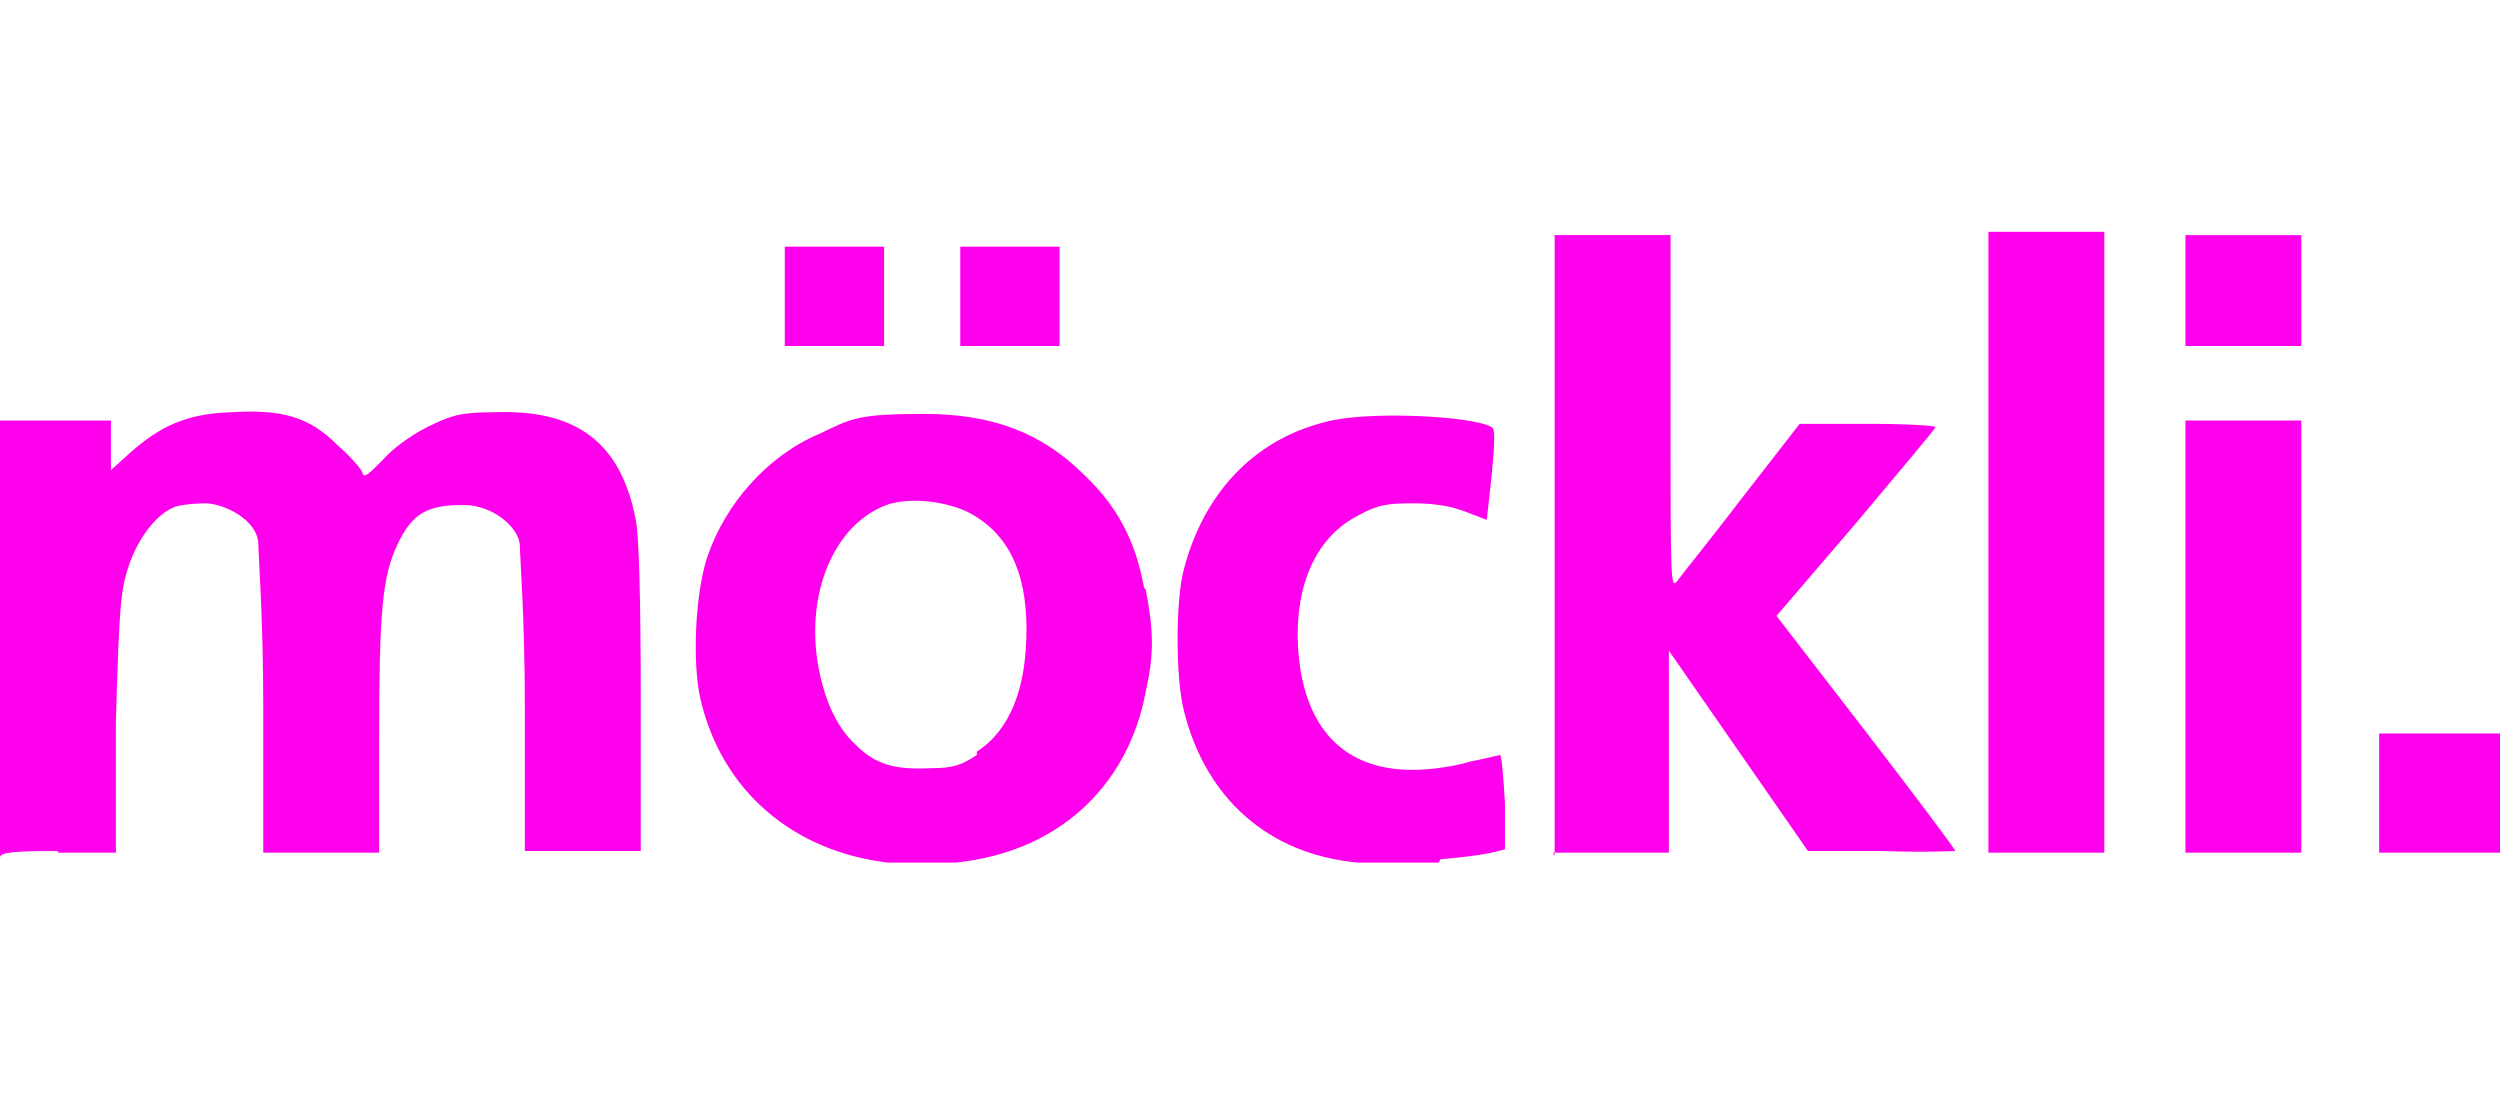 <?xml version="1.0" encoding="UTF-8"?><svg xmlns="http://www.w3.org/2000/svg" version="1.1" viewBox="0 0 151 66"><rect x="0" y="0" width="151" height="66" fill="none" stroke="none" class="invisible-rect"/><g><g class="cw5-mockli-layer1"><path fill="#FF00ED" d="M139,51.5v-26.1h-7v26.1h7ZM139,20.9v-6.7h-7v6.7h7ZM120.1,51.5h7V14h-7v37.5ZM93.8,51.5h7v-12.2l8.4,12.1h4.5c2.4.1,4.4,0,4.4,0,0-.1-2.4-3.3-5.4-7.2l-5.4-7,4.8-5.6c2.6-3.1,4.8-5.7,4.8-5.8s-1.8-.2-4.1-.2h-4.1l-3.5,4.5c-1.9,2.5-3.7,4.7-3.9,5-.4.5-.4,0-.4-10.3v-10.6h-7v37.5ZM3.5,51.5h3.5v-7.9c.2-7.2.3-8,.8-9.5.6-1.7,1.7-3.1,2.8-3.5.3-.1,1.1-.2,1.8-.2,1,0,3.1.9,3.2,2.4,0,.6.3,4.5.3,9.8v8.9h7v-6.9c0-7.7.2-9.8,1.1-11.7.9-1.9,1.8-2.4,4-2.4,1.8,0,3.4,1.4,3.4,2.5,0,.6.3,4.3.3,9.7v8.7h7v-9.3c0-5.6-.1-9.8-.3-10.7-.9-4.7-3.6-6.7-8.6-6.5-2,0-2.6.2-4,.9-1,.5-2.1,1.3-2.7,2-.8.8-1.1,1.1-1.2.8,0-.2-.7-1-1.5-1.7-1.7-1.7-3.3-2.2-6.5-2-2.6.1-4.2.8-6.1,2.5l-1.1,1v-3H0v26.4c0-.3.6-.4,3.5-.4ZM64,20.9v-6h-6v6h6ZM69.1,35.5c-.5-2.8-1.6-4.9-3.6-6.8-2.6-2.6-5.6-3.7-9.7-3.7s-4.4.3-6.3,1.2c-3.1,1.3-5.7,4.2-6.8,7.5-.7,2.2-.9,6.2-.4,8.5,1.3,5.6,5.6,9.2,11.3,9.9.4,0,3.4,0,4.1,0,6.1-.6,10.4-4.5,11.5-10.3.5-2.3.5-3.6,0-6.2ZM59,45.6c-.9.6-1.4.8-2.8.8-2.1.1-3.3-.2-4.5-1.4-1.1-1-1.9-2.6-2.3-4.9-.7-4.2.9-8.2,3.9-9.5,1.3-.6,3.6-.4,5.1.3,2.4,1.2,3.6,3.5,3.6,7.1,0,3.6-1,6.1-3,7.4ZM87,51.9c1.3-.1,2.7-.3,3.1-.4l.8-.2v-2.8c-.1-1.6-.2-2.9-.3-2.9,0,0-.8.2-1.8.4-1,.3-2.4.5-3.5.5-4.2,0-6.6-2.6-6.9-7.4-.2-3.8,1.1-6.7,3.7-8,1.1-.6,1.7-.7,3.2-.7s2.4.2,3.2.5l1.3.5.3-2.7c.2-2.2.2-2.8,0-2.9-1.2-.7-7.7-1-10.1-.3-4.3,1.1-7.3,4.3-8.5,8.9-.5,1.9-.5,6.5,0,8.5,1.3,5.3,5.1,8.7,10.5,9.2.6,0,4.3,0,4.9,0ZM53.4,20.9v-6h-6v6h6ZM151,44.3h-7.3v7.2h7.3v-7.2Z"/></g></g></svg>